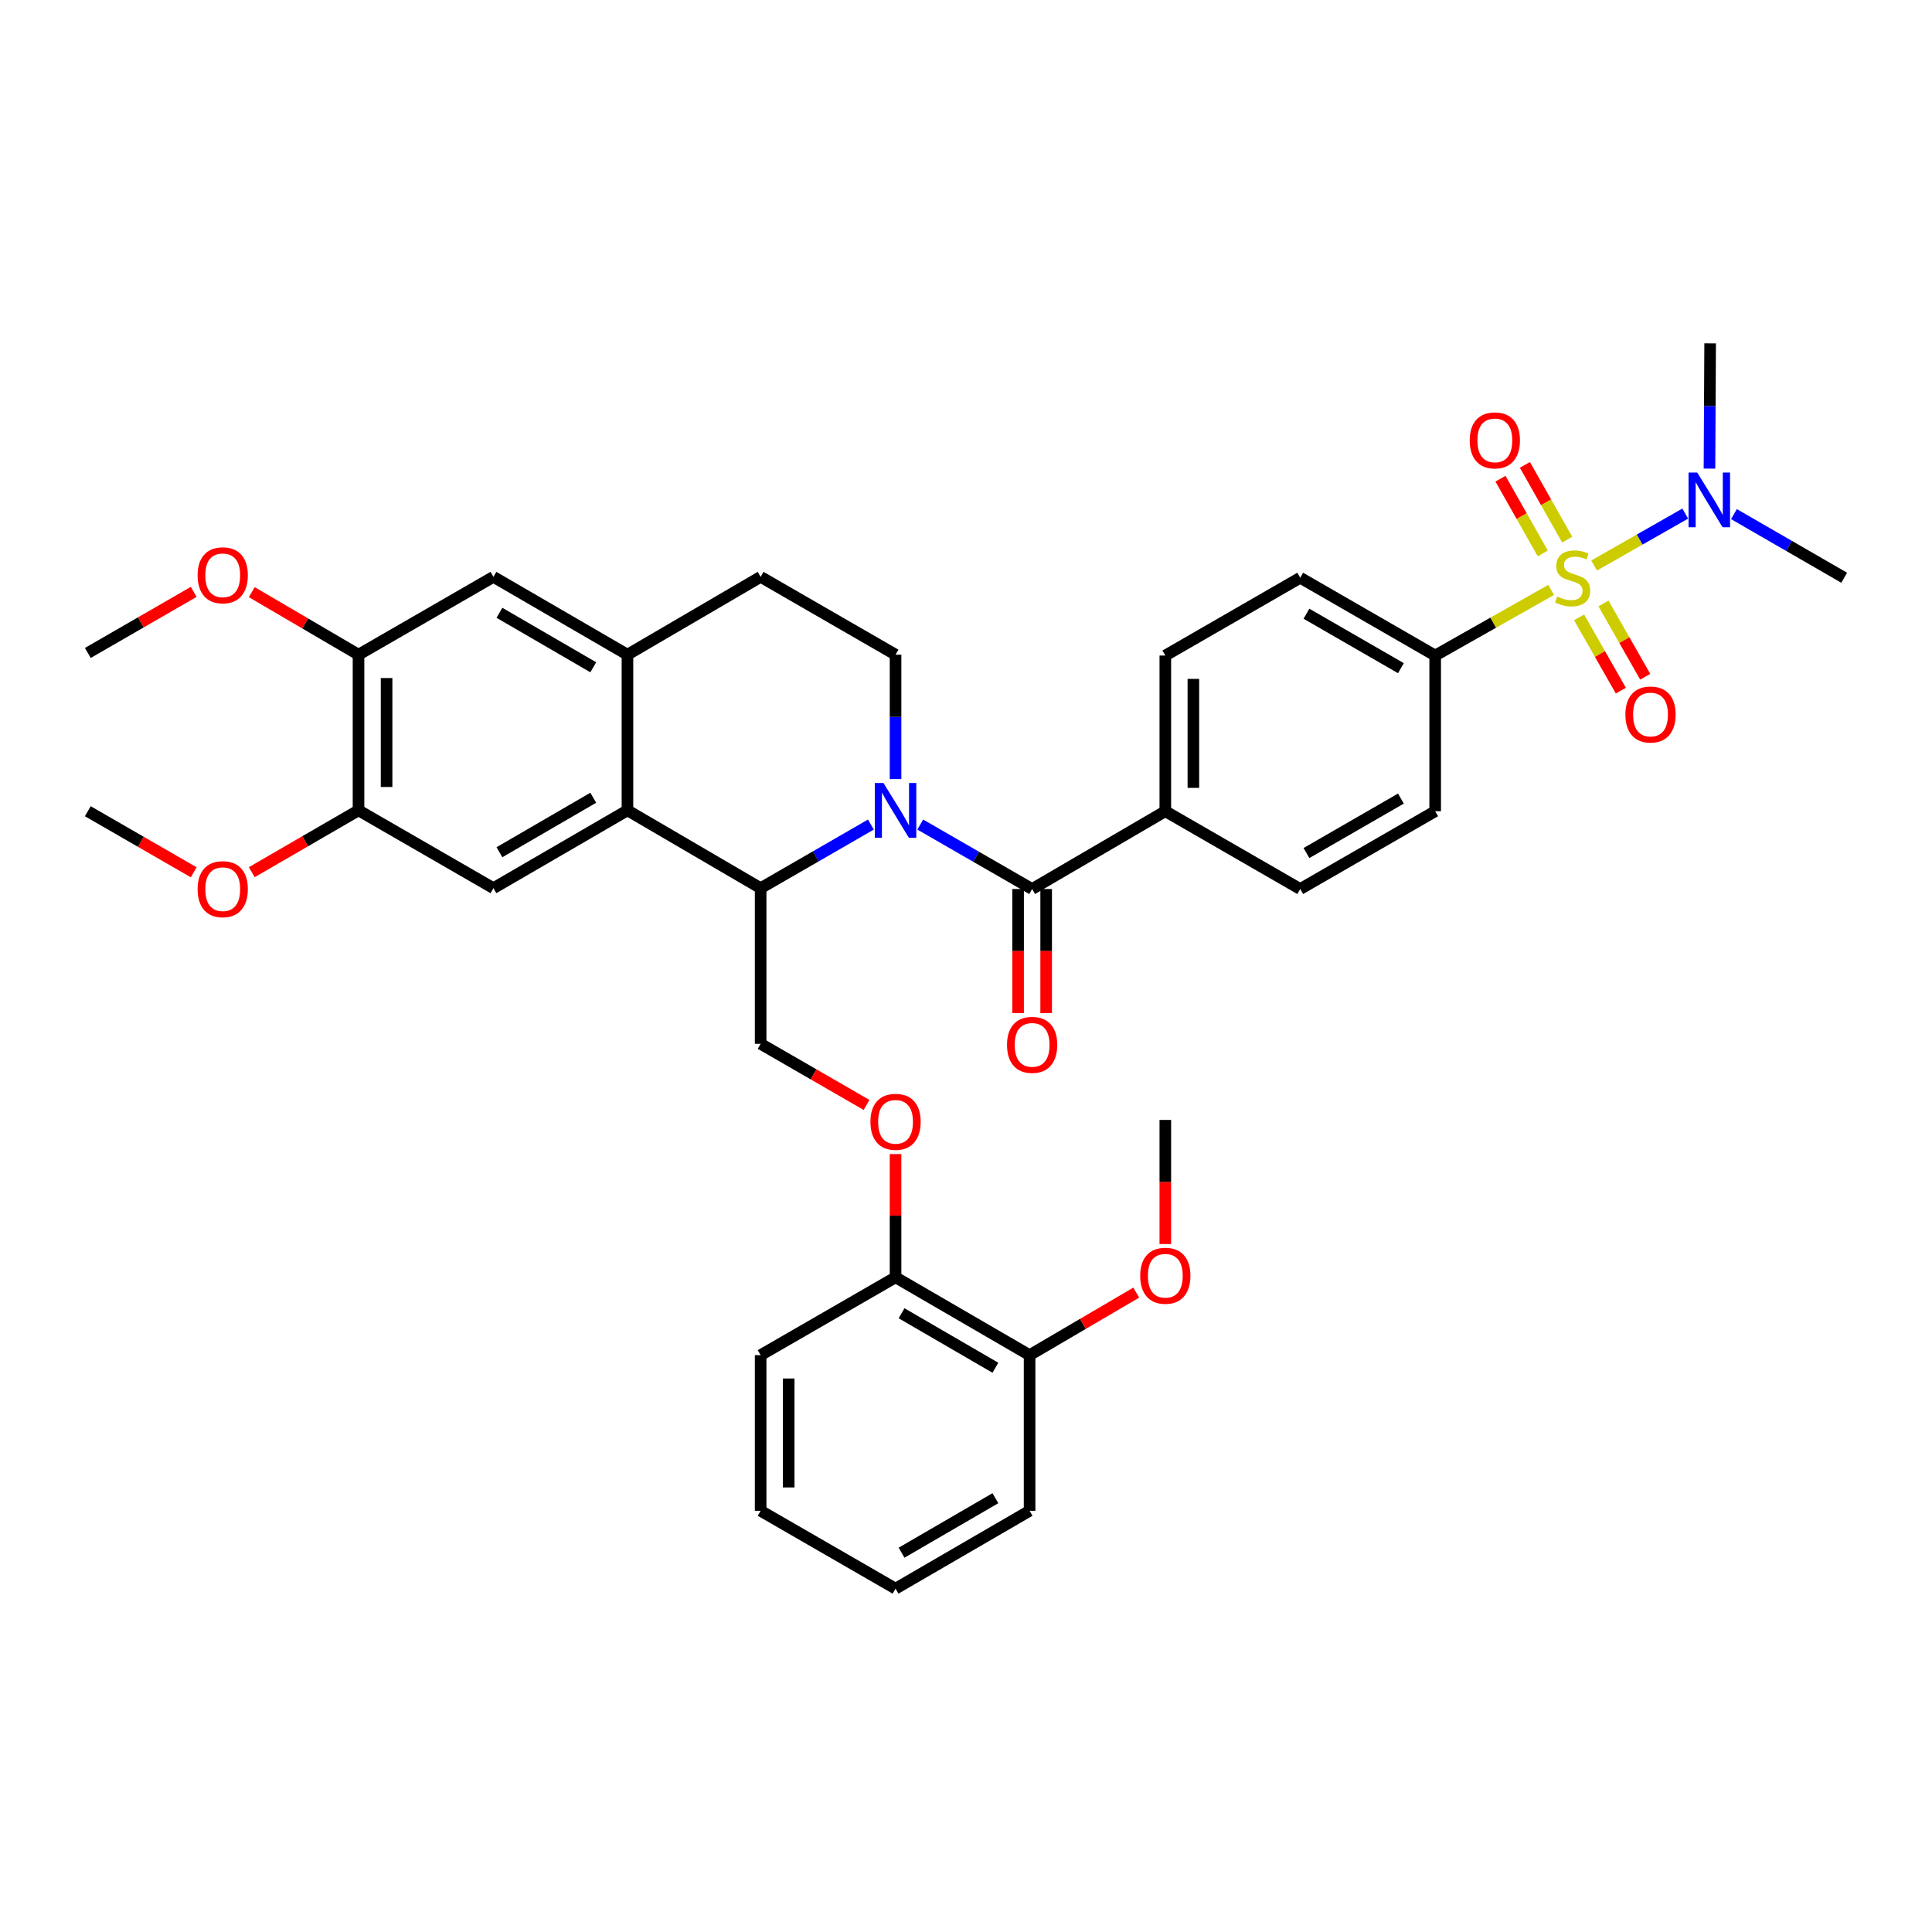 <?xml version='1.0' encoding='iso-8859-1'?>
<svg version='1.1' baseProfile='full'
              xmlns='http://www.w3.org/2000/svg'
                      xmlns:rdkit='http://www.rdkit.org/xml'
                      xmlns:xlink='http://www.w3.org/1999/xlink'
                  xml:space='preserve'
width='1000px' height='1000px' viewBox='0 0 1000 1000'>
<!-- END OF HEADER -->
<rect style='opacity:1.0;fill:#FFFFFF;stroke:none' width='1000' height='1000' x='0' y='0'> </rect>
<path class='bond-7' d='M 802.88,305.331 L 772.861,322.317' style='fill:none;fill-rule:evenodd;stroke:#CCCC00;stroke-width:6px;stroke-linecap:butt;stroke-linejoin:miter;stroke-opacity:1' />
<path class='bond-7' d='M 772.861,322.317 L 742.842,339.302' style='fill:none;fill-rule:evenodd;stroke:#000000;stroke-width:6px;stroke-linecap:butt;stroke-linejoin:miter;stroke-opacity:1' />
<path class='bond-8' d='M 825.119,292.704 L 848.698,279.27' style='fill:none;fill-rule:evenodd;stroke:#CCCC00;stroke-width:6px;stroke-linecap:butt;stroke-linejoin:miter;stroke-opacity:1' />
<path class='bond-8' d='M 848.698,279.27 L 872.276,265.836' style='fill:none;fill-rule:evenodd;stroke:#0000FF;stroke-width:6px;stroke-linecap:butt;stroke-linejoin:miter;stroke-opacity:1' />
<path class='bond-12' d='M 811.177,279.295 L 800.234,259.959' style='fill:none;fill-rule:evenodd;stroke:#CCCC00;stroke-width:6px;stroke-linecap:butt;stroke-linejoin:miter;stroke-opacity:1' />
<path class='bond-12' d='M 800.234,259.959 L 789.291,240.622' style='fill:none;fill-rule:evenodd;stroke:#FF0000;stroke-width:6px;stroke-linecap:butt;stroke-linejoin:miter;stroke-opacity:1' />
<path class='bond-12' d='M 798.536,286.449 L 787.593,267.112' style='fill:none;fill-rule:evenodd;stroke:#CCCC00;stroke-width:6px;stroke-linecap:butt;stroke-linejoin:miter;stroke-opacity:1' />
<path class='bond-12' d='M 787.593,267.112 L 776.65,247.776' style='fill:none;fill-rule:evenodd;stroke:#FF0000;stroke-width:6px;stroke-linecap:butt;stroke-linejoin:miter;stroke-opacity:1' />
<path class='bond-13' d='M 817.334,319.547 L 828.142,338.511' style='fill:none;fill-rule:evenodd;stroke:#CCCC00;stroke-width:6px;stroke-linecap:butt;stroke-linejoin:miter;stroke-opacity:1' />
<path class='bond-13' d='M 828.142,338.511 L 838.949,357.475' style='fill:none;fill-rule:evenodd;stroke:#FF0000;stroke-width:6px;stroke-linecap:butt;stroke-linejoin:miter;stroke-opacity:1' />
<path class='bond-13' d='M 829.954,312.356 L 840.761,331.32' style='fill:none;fill-rule:evenodd;stroke:#CCCC00;stroke-width:6px;stroke-linecap:butt;stroke-linejoin:miter;stroke-opacity:1' />
<path class='bond-13' d='M 840.761,331.32 L 851.568,350.283' style='fill:none;fill-rule:evenodd;stroke:#FF0000;stroke-width:6px;stroke-linecap:butt;stroke-linejoin:miter;stroke-opacity:1' />
<path class='bond-0' d='M 476.315,426.791 L 505.272,443.473' style='fill:none;fill-rule:evenodd;stroke:#0000FF;stroke-width:6px;stroke-linecap:butt;stroke-linejoin:miter;stroke-opacity:1' />
<path class='bond-0' d='M 505.272,443.473 L 534.229,460.154' style='fill:none;fill-rule:evenodd;stroke:#000000;stroke-width:6px;stroke-linecap:butt;stroke-linejoin:miter;stroke-opacity:1' />
<path class='bond-2' d='M 450.78,426.789 L 422.242,443.254' style='fill:none;fill-rule:evenodd;stroke:#0000FF;stroke-width:6px;stroke-linecap:butt;stroke-linejoin:miter;stroke-opacity:1' />
<path class='bond-2' d='M 422.242,443.254 L 393.705,459.719' style='fill:none;fill-rule:evenodd;stroke:#000000;stroke-width:6px;stroke-linecap:butt;stroke-linejoin:miter;stroke-opacity:1' />
<path class='bond-6' d='M 463.535,403.255 L 463.535,371.061' style='fill:none;fill-rule:evenodd;stroke:#0000FF;stroke-width:6px;stroke-linecap:butt;stroke-linejoin:miter;stroke-opacity:1' />
<path class='bond-6' d='M 463.535,371.061 L 463.535,338.866' style='fill:none;fill-rule:evenodd;stroke:#000000;stroke-width:6px;stroke-linecap:butt;stroke-linejoin:miter;stroke-opacity:1' />
<path class='bond-1' d='M 534.229,460.154 L 603.165,419.889' style='fill:none;fill-rule:evenodd;stroke:#000000;stroke-width:6px;stroke-linecap:butt;stroke-linejoin:miter;stroke-opacity:1' />
<path class='bond-17' d='M 526.967,460.154 L 526.967,492.281' style='fill:none;fill-rule:evenodd;stroke:#000000;stroke-width:6px;stroke-linecap:butt;stroke-linejoin:miter;stroke-opacity:1' />
<path class='bond-17' d='M 526.967,492.281 L 526.967,524.407' style='fill:none;fill-rule:evenodd;stroke:#FF0000;stroke-width:6px;stroke-linecap:butt;stroke-linejoin:miter;stroke-opacity:1' />
<path class='bond-17' d='M 541.492,460.154 L 541.492,492.281' style='fill:none;fill-rule:evenodd;stroke:#000000;stroke-width:6px;stroke-linecap:butt;stroke-linejoin:miter;stroke-opacity:1' />
<path class='bond-17' d='M 541.492,492.281 L 541.492,524.407' style='fill:none;fill-rule:evenodd;stroke:#FF0000;stroke-width:6px;stroke-linecap:butt;stroke-linejoin:miter;stroke-opacity:1' />
<path class='bond-3' d='M 393.705,459.719 L 324.77,419.429' style='fill:none;fill-rule:evenodd;stroke:#000000;stroke-width:6px;stroke-linecap:butt;stroke-linejoin:miter;stroke-opacity:1' />
<path class='bond-10' d='M 393.705,459.719 L 393.705,540.281' style='fill:none;fill-rule:evenodd;stroke:#000000;stroke-width:6px;stroke-linecap:butt;stroke-linejoin:miter;stroke-opacity:1' />
<path class='bond-5' d='M 324.77,419.429 L 255.399,459.719' style='fill:none;fill-rule:evenodd;stroke:#000000;stroke-width:6px;stroke-linecap:butt;stroke-linejoin:miter;stroke-opacity:1' />
<path class='bond-5' d='M 307.069,412.913 L 258.51,441.115' style='fill:none;fill-rule:evenodd;stroke:#000000;stroke-width:6px;stroke-linecap:butt;stroke-linejoin:miter;stroke-opacity:1' />
<path class='bond-38' d='M 324.77,419.429 L 324.77,338.866' style='fill:none;fill-rule:evenodd;stroke:#000000;stroke-width:6px;stroke-linecap:butt;stroke-linejoin:miter;stroke-opacity:1' />
<path class='bond-4' d='M 324.77,338.866 L 393.705,298.577' style='fill:none;fill-rule:evenodd;stroke:#000000;stroke-width:6px;stroke-linecap:butt;stroke-linejoin:miter;stroke-opacity:1' />
<path class='bond-11' d='M 324.77,338.866 L 255.399,298.577' style='fill:none;fill-rule:evenodd;stroke:#000000;stroke-width:6px;stroke-linecap:butt;stroke-linejoin:miter;stroke-opacity:1' />
<path class='bond-11' d='M 307.069,345.383 L 258.51,317.18' style='fill:none;fill-rule:evenodd;stroke:#000000;stroke-width:6px;stroke-linecap:butt;stroke-linejoin:miter;stroke-opacity:1' />
<path class='bond-9' d='M 255.399,459.719 L 185.568,419.429' style='fill:none;fill-rule:evenodd;stroke:#000000;stroke-width:6px;stroke-linecap:butt;stroke-linejoin:miter;stroke-opacity:1' />
<path class='bond-18' d='M 463.535,338.866 L 393.705,298.577' style='fill:none;fill-rule:evenodd;stroke:#000000;stroke-width:6px;stroke-linecap:butt;stroke-linejoin:miter;stroke-opacity:1' />
<path class='bond-20' d='M 742.842,339.302 L 672.995,299.037' style='fill:none;fill-rule:evenodd;stroke:#000000;stroke-width:6px;stroke-linecap:butt;stroke-linejoin:miter;stroke-opacity:1' />
<path class='bond-20' d='M 725.111,345.846 L 676.218,317.66' style='fill:none;fill-rule:evenodd;stroke:#000000;stroke-width:6px;stroke-linecap:butt;stroke-linejoin:miter;stroke-opacity:1' />
<path class='bond-21' d='M 742.842,339.302 L 742.842,419.889' style='fill:none;fill-rule:evenodd;stroke:#000000;stroke-width:6px;stroke-linecap:butt;stroke-linejoin:miter;stroke-opacity:1' />
<path class='bond-28' d='M 897.486,266.102 L 926.016,282.569' style='fill:none;fill-rule:evenodd;stroke:#0000FF;stroke-width:6px;stroke-linecap:butt;stroke-linejoin:miter;stroke-opacity:1' />
<path class='bond-28' d='M 926.016,282.569 L 954.545,299.037' style='fill:none;fill-rule:evenodd;stroke:#000000;stroke-width:6px;stroke-linecap:butt;stroke-linejoin:miter;stroke-opacity:1' />
<path class='bond-29' d='M 884.818,242.554 L 884.992,210.139' style='fill:none;fill-rule:evenodd;stroke:#0000FF;stroke-width:6px;stroke-linecap:butt;stroke-linejoin:miter;stroke-opacity:1' />
<path class='bond-29' d='M 884.992,210.139 L 885.167,177.725' style='fill:none;fill-rule:evenodd;stroke:#000000;stroke-width:6px;stroke-linecap:butt;stroke-linejoin:miter;stroke-opacity:1' />
<path class='bond-25' d='M 185.568,419.429 L 157.942,435.437' style='fill:none;fill-rule:evenodd;stroke:#000000;stroke-width:6px;stroke-linecap:butt;stroke-linejoin:miter;stroke-opacity:1' />
<path class='bond-25' d='M 157.942,435.437 L 130.316,451.445' style='fill:none;fill-rule:evenodd;stroke:#FF0000;stroke-width:6px;stroke-linecap:butt;stroke-linejoin:miter;stroke-opacity:1' />
<path class='bond-39' d='M 185.568,419.429 L 185.568,338.866' style='fill:none;fill-rule:evenodd;stroke:#000000;stroke-width:6px;stroke-linecap:butt;stroke-linejoin:miter;stroke-opacity:1' />
<path class='bond-39' d='M 200.092,407.345 L 200.092,350.951' style='fill:none;fill-rule:evenodd;stroke:#000000;stroke-width:6px;stroke-linecap:butt;stroke-linejoin:miter;stroke-opacity:1' />
<path class='bond-16' d='M 393.705,540.281 L 421.112,556.094' style='fill:none;fill-rule:evenodd;stroke:#000000;stroke-width:6px;stroke-linecap:butt;stroke-linejoin:miter;stroke-opacity:1' />
<path class='bond-16' d='M 421.112,556.094 L 448.52,571.908' style='fill:none;fill-rule:evenodd;stroke:#FF0000;stroke-width:6px;stroke-linecap:butt;stroke-linejoin:miter;stroke-opacity:1' />
<path class='bond-14' d='M 255.399,298.577 L 185.568,338.866' style='fill:none;fill-rule:evenodd;stroke:#000000;stroke-width:6px;stroke-linecap:butt;stroke-linejoin:miter;stroke-opacity:1' />
<path class='bond-26' d='M 185.568,338.866 L 157.945,322.683' style='fill:none;fill-rule:evenodd;stroke:#000000;stroke-width:6px;stroke-linecap:butt;stroke-linejoin:miter;stroke-opacity:1' />
<path class='bond-26' d='M 157.945,322.683 L 130.322,306.499' style='fill:none;fill-rule:evenodd;stroke:#FF0000;stroke-width:6px;stroke-linecap:butt;stroke-linejoin:miter;stroke-opacity:1' />
<path class='bond-15' d='M 603.165,419.889 L 672.995,460.154' style='fill:none;fill-rule:evenodd;stroke:#000000;stroke-width:6px;stroke-linecap:butt;stroke-linejoin:miter;stroke-opacity:1' />
<path class='bond-37' d='M 603.165,419.889 L 603.165,339.302' style='fill:none;fill-rule:evenodd;stroke:#000000;stroke-width:6px;stroke-linecap:butt;stroke-linejoin:miter;stroke-opacity:1' />
<path class='bond-37' d='M 617.689,407.801 L 617.689,351.39' style='fill:none;fill-rule:evenodd;stroke:#000000;stroke-width:6px;stroke-linecap:butt;stroke-linejoin:miter;stroke-opacity:1' />
<path class='bond-19' d='M 463.535,597.345 L 463.535,629.239' style='fill:none;fill-rule:evenodd;stroke:#FF0000;stroke-width:6px;stroke-linecap:butt;stroke-linejoin:miter;stroke-opacity:1' />
<path class='bond-19' d='M 463.535,629.239 L 463.535,661.134' style='fill:none;fill-rule:evenodd;stroke:#000000;stroke-width:6px;stroke-linecap:butt;stroke-linejoin:miter;stroke-opacity:1' />
<path class='bond-24' d='M 463.535,661.134 L 532.914,701.423' style='fill:none;fill-rule:evenodd;stroke:#000000;stroke-width:6px;stroke-linecap:butt;stroke-linejoin:miter;stroke-opacity:1' />
<path class='bond-24' d='M 466.648,679.737 L 515.213,707.94' style='fill:none;fill-rule:evenodd;stroke:#000000;stroke-width:6px;stroke-linecap:butt;stroke-linejoin:miter;stroke-opacity:1' />
<path class='bond-30' d='M 463.535,661.134 L 393.705,701.423' style='fill:none;fill-rule:evenodd;stroke:#000000;stroke-width:6px;stroke-linecap:butt;stroke-linejoin:miter;stroke-opacity:1' />
<path class='bond-23' d='M 672.995,299.037 L 603.165,339.302' style='fill:none;fill-rule:evenodd;stroke:#000000;stroke-width:6px;stroke-linecap:butt;stroke-linejoin:miter;stroke-opacity:1' />
<path class='bond-22' d='M 742.842,419.889 L 672.995,460.154' style='fill:none;fill-rule:evenodd;stroke:#000000;stroke-width:6px;stroke-linecap:butt;stroke-linejoin:miter;stroke-opacity:1' />
<path class='bond-22' d='M 725.111,413.346 L 676.218,441.531' style='fill:none;fill-rule:evenodd;stroke:#000000;stroke-width:6px;stroke-linecap:butt;stroke-linejoin:miter;stroke-opacity:1' />
<path class='bond-27' d='M 532.914,701.423 L 560.521,685.238' style='fill:none;fill-rule:evenodd;stroke:#000000;stroke-width:6px;stroke-linecap:butt;stroke-linejoin:miter;stroke-opacity:1' />
<path class='bond-27' d='M 560.521,685.238 L 588.129,669.053' style='fill:none;fill-rule:evenodd;stroke:#FF0000;stroke-width:6px;stroke-linecap:butt;stroke-linejoin:miter;stroke-opacity:1' />
<path class='bond-31' d='M 532.914,701.423 L 532.914,781.986' style='fill:none;fill-rule:evenodd;stroke:#000000;stroke-width:6px;stroke-linecap:butt;stroke-linejoin:miter;stroke-opacity:1' />
<path class='bond-33' d='M 100.27,451.496 L 72.862,435.693' style='fill:none;fill-rule:evenodd;stroke:#FF0000;stroke-width:6px;stroke-linecap:butt;stroke-linejoin:miter;stroke-opacity:1' />
<path class='bond-33' d='M 72.862,435.693 L 45.455,419.889' style='fill:none;fill-rule:evenodd;stroke:#000000;stroke-width:6px;stroke-linecap:butt;stroke-linejoin:miter;stroke-opacity:1' />
<path class='bond-32' d='M 100.27,306.351 L 72.862,322.161' style='fill:none;fill-rule:evenodd;stroke:#FF0000;stroke-width:6px;stroke-linecap:butt;stroke-linejoin:miter;stroke-opacity:1' />
<path class='bond-32' d='M 72.862,322.161 L 45.455,337.971' style='fill:none;fill-rule:evenodd;stroke:#000000;stroke-width:6px;stroke-linecap:butt;stroke-linejoin:miter;stroke-opacity:1' />
<path class='bond-34' d='M 603.165,643.904 L 603.165,611.79' style='fill:none;fill-rule:evenodd;stroke:#FF0000;stroke-width:6px;stroke-linecap:butt;stroke-linejoin:miter;stroke-opacity:1' />
<path class='bond-34' d='M 603.165,611.79 L 603.165,579.675' style='fill:none;fill-rule:evenodd;stroke:#000000;stroke-width:6px;stroke-linecap:butt;stroke-linejoin:miter;stroke-opacity:1' />
<path class='bond-35' d='M 393.705,701.423 L 393.705,781.986' style='fill:none;fill-rule:evenodd;stroke:#000000;stroke-width:6px;stroke-linecap:butt;stroke-linejoin:miter;stroke-opacity:1' />
<path class='bond-35' d='M 408.229,713.507 L 408.229,769.901' style='fill:none;fill-rule:evenodd;stroke:#000000;stroke-width:6px;stroke-linecap:butt;stroke-linejoin:miter;stroke-opacity:1' />
<path class='bond-40' d='M 532.914,781.986 L 463.535,822.275' style='fill:none;fill-rule:evenodd;stroke:#000000;stroke-width:6px;stroke-linecap:butt;stroke-linejoin:miter;stroke-opacity:1' />
<path class='bond-40' d='M 515.213,775.469 L 466.648,803.672' style='fill:none;fill-rule:evenodd;stroke:#000000;stroke-width:6px;stroke-linecap:butt;stroke-linejoin:miter;stroke-opacity:1' />
<path class='bond-36' d='M 393.705,781.986 L 463.535,822.275' style='fill:none;fill-rule:evenodd;stroke:#000000;stroke-width:6px;stroke-linecap:butt;stroke-linejoin:miter;stroke-opacity:1' />
<path  class='atom-0' d='M 806.004 308.757
Q 806.324 308.877, 807.644 309.437
Q 808.964 309.997, 810.404 310.357
Q 811.884 310.677, 813.324 310.677
Q 816.004 310.677, 817.564 309.397
Q 819.124 308.077, 819.124 305.797
Q 819.124 304.237, 818.324 303.277
Q 817.564 302.317, 816.364 301.797
Q 815.164 301.277, 813.164 300.677
Q 810.644 299.917, 809.124 299.197
Q 807.644 298.477, 806.564 296.957
Q 805.524 295.437, 805.524 292.877
Q 805.524 289.317, 807.924 287.117
Q 810.364 284.917, 815.164 284.917
Q 818.444 284.917, 822.164 286.477
L 821.244 289.557
Q 817.844 288.157, 815.284 288.157
Q 812.524 288.157, 811.004 289.317
Q 809.484 290.437, 809.524 292.397
Q 809.524 293.917, 810.284 294.837
Q 811.084 295.757, 812.204 296.277
Q 813.364 296.797, 815.284 297.397
Q 817.844 298.197, 819.364 298.997
Q 820.884 299.797, 821.964 301.437
Q 823.084 303.037, 823.084 305.797
Q 823.084 309.717, 820.444 311.837
Q 817.844 313.917, 813.484 313.917
Q 810.964 313.917, 809.044 313.357
Q 807.164 312.837, 804.924 311.917
L 806.004 308.757
' fill='#CCCC00'/>
<path  class='atom-1' d='M 457.275 405.269
L 466.555 420.269
Q 467.475 421.749, 468.955 424.429
Q 470.435 427.109, 470.515 427.269
L 470.515 405.269
L 474.275 405.269
L 474.275 433.589
L 470.395 433.589
L 460.435 417.189
Q 459.275 415.269, 458.035 413.069
Q 456.835 410.869, 456.475 410.189
L 456.475 433.589
L 452.795 433.589
L 452.795 405.269
L 457.275 405.269
' fill='#0000FF'/>
<path  class='atom-9' d='M 878.471 244.579
L 887.751 259.579
Q 888.671 261.059, 890.151 263.739
Q 891.631 266.419, 891.711 266.579
L 891.711 244.579
L 895.471 244.579
L 895.471 272.899
L 891.591 272.899
L 881.631 256.499
Q 880.471 254.579, 879.231 252.379
Q 878.031 250.179, 877.671 249.499
L 877.671 272.899
L 873.991 272.899
L 873.991 244.579
L 878.471 244.579
' fill='#0000FF'/>
<path  class='atom-13' d='M 760.723 227.939
Q 760.723 221.139, 764.083 217.339
Q 767.443 213.539, 773.723 213.539
Q 780.003 213.539, 783.363 217.339
Q 786.723 221.139, 786.723 227.939
Q 786.723 234.819, 783.323 238.739
Q 779.923 242.619, 773.723 242.619
Q 767.483 242.619, 764.083 238.739
Q 760.723 234.859, 760.723 227.939
M 773.723 239.419
Q 778.043 239.419, 780.363 236.539
Q 782.723 233.619, 782.723 227.939
Q 782.723 222.379, 780.363 219.579
Q 778.043 216.739, 773.723 216.739
Q 769.403 216.739, 767.043 219.539
Q 764.723 222.339, 764.723 227.939
Q 764.723 233.659, 767.043 236.539
Q 769.403 239.419, 773.723 239.419
' fill='#FF0000'/>
<path  class='atom-14' d='M 841.302 369.827
Q 841.302 363.027, 844.662 359.227
Q 848.022 355.427, 854.302 355.427
Q 860.582 355.427, 863.942 359.227
Q 867.302 363.027, 867.302 369.827
Q 867.302 376.707, 863.902 380.627
Q 860.502 384.507, 854.302 384.507
Q 848.062 384.507, 844.662 380.627
Q 841.302 376.747, 841.302 369.827
M 854.302 381.307
Q 858.622 381.307, 860.942 378.427
Q 863.302 375.507, 863.302 369.827
Q 863.302 364.267, 860.942 361.467
Q 858.622 358.627, 854.302 358.627
Q 849.982 358.627, 847.622 361.427
Q 845.302 364.227, 845.302 369.827
Q 845.302 375.547, 847.622 378.427
Q 849.982 381.307, 854.302 381.307
' fill='#FF0000'/>
<path  class='atom-17' d='M 450.535 580.651
Q 450.535 573.851, 453.895 570.051
Q 457.255 566.251, 463.535 566.251
Q 469.815 566.251, 473.175 570.051
Q 476.535 573.851, 476.535 580.651
Q 476.535 587.531, 473.135 591.451
Q 469.735 595.331, 463.535 595.331
Q 457.295 595.331, 453.895 591.451
Q 450.535 587.571, 450.535 580.651
M 463.535 592.131
Q 467.855 592.131, 470.175 589.251
Q 472.535 586.331, 472.535 580.651
Q 472.535 575.091, 470.175 572.291
Q 467.855 569.451, 463.535 569.451
Q 459.215 569.451, 456.855 572.251
Q 454.535 575.051, 454.535 580.651
Q 454.535 586.371, 456.855 589.251
Q 459.215 592.131, 463.535 592.131
' fill='#FF0000'/>
<path  class='atom-18' d='M 521.229 540.821
Q 521.229 534.021, 524.589 530.221
Q 527.949 526.421, 534.229 526.421
Q 540.509 526.421, 543.869 530.221
Q 547.229 534.021, 547.229 540.821
Q 547.229 547.701, 543.829 551.621
Q 540.429 555.501, 534.229 555.501
Q 527.989 555.501, 524.589 551.621
Q 521.229 547.741, 521.229 540.821
M 534.229 552.301
Q 538.549 552.301, 540.869 549.421
Q 543.229 546.501, 543.229 540.821
Q 543.229 535.261, 540.869 532.461
Q 538.549 529.621, 534.229 529.621
Q 529.909 529.621, 527.549 532.421
Q 525.229 535.221, 525.229 540.821
Q 525.229 546.541, 527.549 549.421
Q 529.909 552.301, 534.229 552.301
' fill='#FF0000'/>
<path  class='atom-26' d='M 102.285 460.234
Q 102.285 453.434, 105.645 449.634
Q 109.005 445.834, 115.285 445.834
Q 121.565 445.834, 124.925 449.634
Q 128.285 453.434, 128.285 460.234
Q 128.285 467.114, 124.885 471.034
Q 121.485 474.914, 115.285 474.914
Q 109.045 474.914, 105.645 471.034
Q 102.285 467.154, 102.285 460.234
M 115.285 471.714
Q 119.605 471.714, 121.925 468.834
Q 124.285 465.914, 124.285 460.234
Q 124.285 454.674, 121.925 451.874
Q 119.605 449.034, 115.285 449.034
Q 110.965 449.034, 108.605 451.834
Q 106.285 454.634, 106.285 460.234
Q 106.285 465.954, 108.605 468.834
Q 110.965 471.714, 115.285 471.714
' fill='#FF0000'/>
<path  class='atom-27' d='M 102.285 297.769
Q 102.285 290.969, 105.645 287.169
Q 109.005 283.369, 115.285 283.369
Q 121.565 283.369, 124.925 287.169
Q 128.285 290.969, 128.285 297.769
Q 128.285 304.649, 124.885 308.569
Q 121.485 312.449, 115.285 312.449
Q 109.045 312.449, 105.645 308.569
Q 102.285 304.689, 102.285 297.769
M 115.285 309.249
Q 119.605 309.249, 121.925 306.369
Q 124.285 303.449, 124.285 297.769
Q 124.285 292.209, 121.925 289.409
Q 119.605 286.569, 115.285 286.569
Q 110.965 286.569, 108.605 289.369
Q 106.285 292.169, 106.285 297.769
Q 106.285 303.489, 108.605 306.369
Q 110.965 309.249, 115.285 309.249
' fill='#FF0000'/>
<path  class='atom-28' d='M 590.165 660.318
Q 590.165 653.518, 593.525 649.718
Q 596.885 645.918, 603.165 645.918
Q 609.445 645.918, 612.805 649.718
Q 616.165 653.518, 616.165 660.318
Q 616.165 667.198, 612.765 671.118
Q 609.365 674.998, 603.165 674.998
Q 596.925 674.998, 593.525 671.118
Q 590.165 667.238, 590.165 660.318
M 603.165 671.798
Q 607.485 671.798, 609.805 668.918
Q 612.165 665.998, 612.165 660.318
Q 612.165 654.758, 609.805 651.958
Q 607.485 649.118, 603.165 649.118
Q 598.845 649.118, 596.485 651.918
Q 594.165 654.718, 594.165 660.318
Q 594.165 666.038, 596.485 668.918
Q 598.845 671.798, 603.165 671.798
' fill='#FF0000'/>
</svg>
